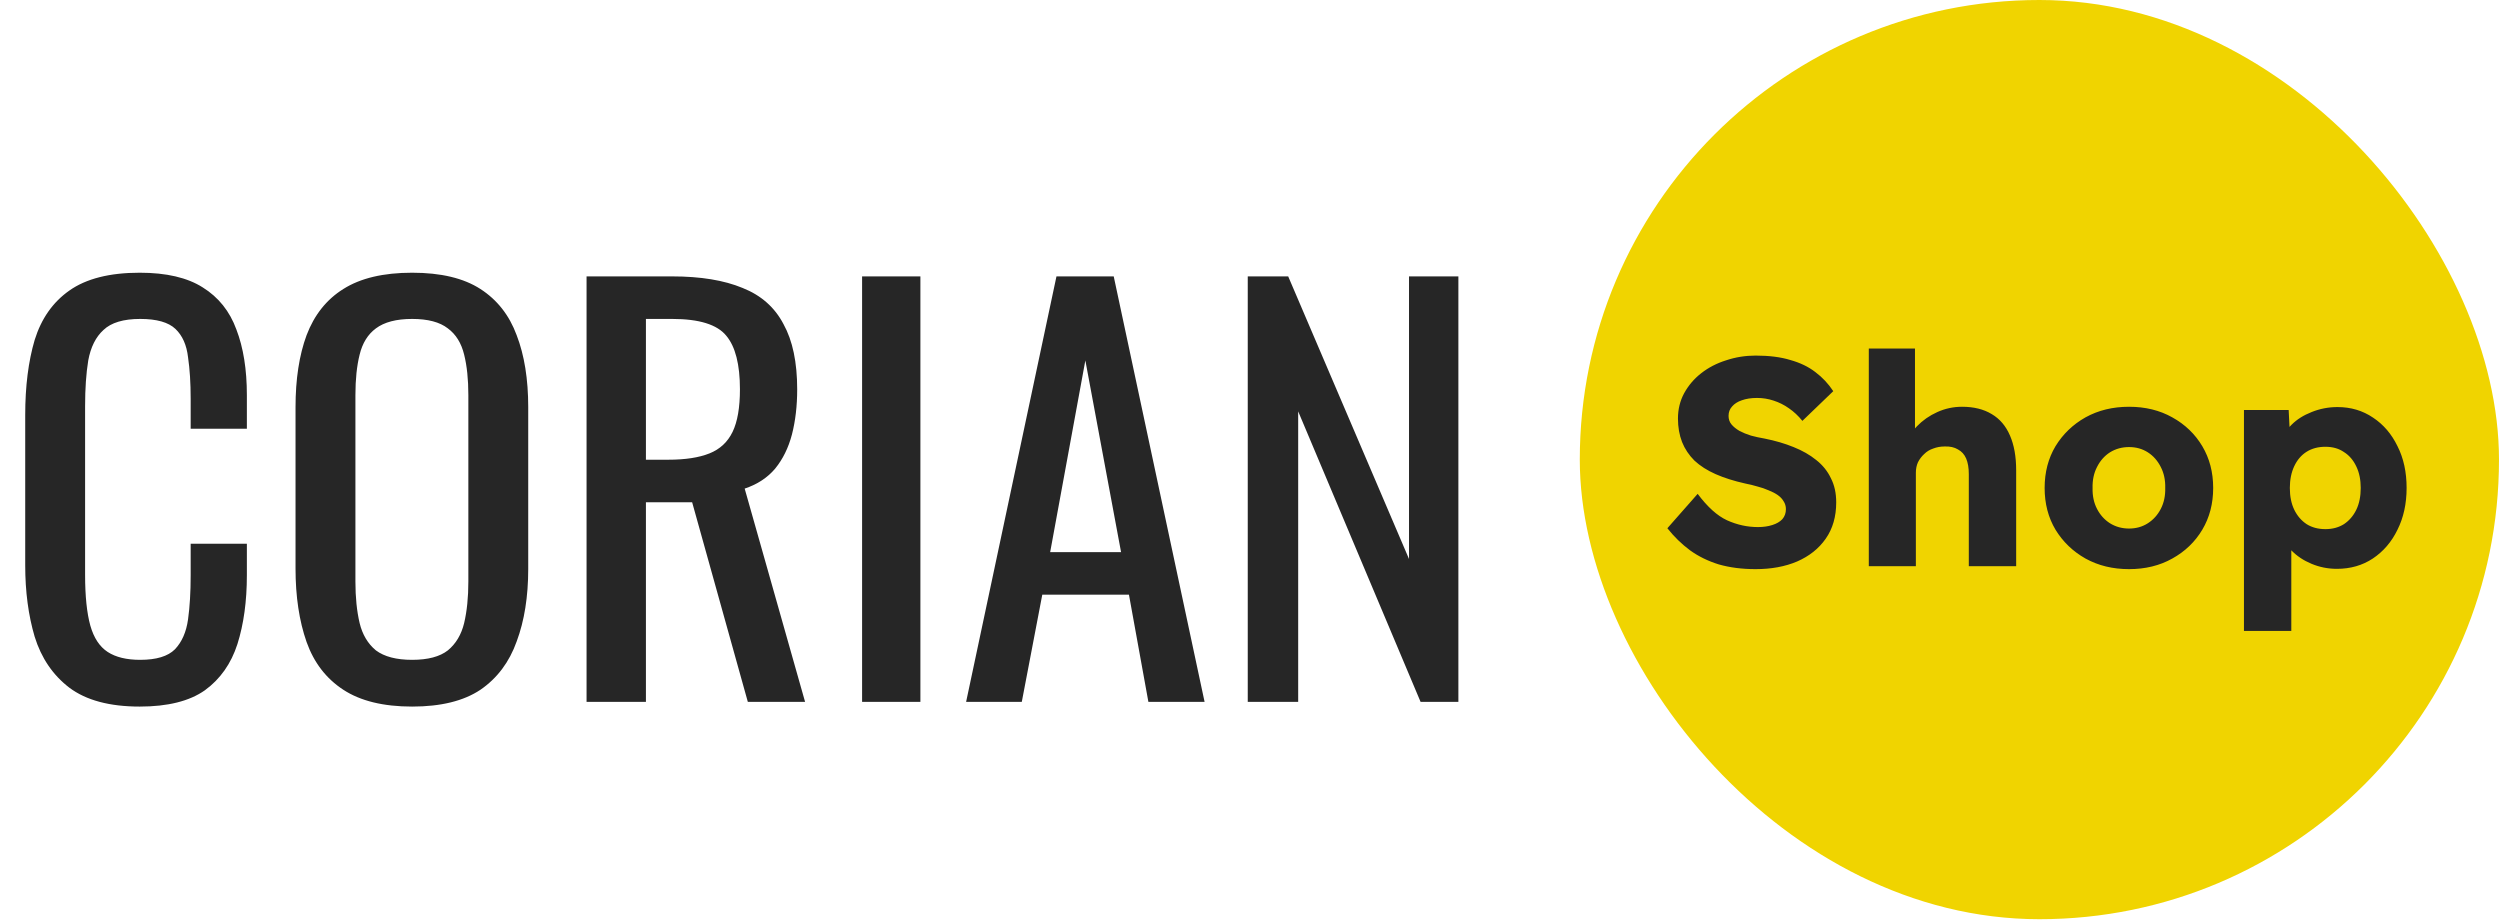 <svg xmlns="http://www.w3.org/2000/svg" width="258" height="95" viewBox="0 0 258 95" fill="none"><path d="M14.419 72.919C11.311 72.919 8.89 72.269 7.155 70.968C5.457 69.667 4.264 67.914 3.578 65.71C2.927 63.505 2.602 61.048 2.602 58.337V42.834C2.602 39.871 2.927 37.287 3.578 35.083C4.264 32.878 5.457 31.18 7.155 29.987C8.89 28.759 11.311 28.144 14.419 28.144C17.166 28.144 19.334 28.65 20.924 29.662C22.55 30.674 23.706 32.119 24.393 33.998C25.116 35.878 25.477 38.136 25.477 40.774V44.244H19.677V41.154C19.677 39.528 19.587 38.1 19.406 36.871C19.262 35.607 18.828 34.631 18.105 33.944C17.382 33.258 16.172 32.914 14.473 32.914C12.739 32.914 11.474 33.294 10.679 34.053C9.884 34.775 9.36 35.823 9.107 37.197C8.89 38.534 8.782 40.106 8.782 41.913V59.313C8.782 61.517 8.962 63.27 9.324 64.571C9.685 65.836 10.281 66.739 11.112 67.281C11.944 67.824 13.064 68.095 14.473 68.095C16.136 68.095 17.328 67.733 18.051 67.01C18.774 66.252 19.225 65.222 19.406 63.921C19.587 62.62 19.677 61.102 19.677 59.367V56.115H25.477V59.367C25.477 62.041 25.152 64.409 24.502 66.468C23.851 68.492 22.731 70.082 21.141 71.239C19.551 72.359 17.31 72.919 14.419 72.919ZM42.533 72.919C39.57 72.919 37.203 72.341 35.432 71.184C33.661 70.028 32.397 68.384 31.638 66.252C30.879 64.083 30.499 61.554 30.499 58.663V42.021C30.499 39.13 30.879 36.655 31.638 34.595C32.433 32.499 33.698 30.909 35.432 29.825C37.203 28.704 39.57 28.144 42.533 28.144C45.497 28.144 47.846 28.704 49.58 29.825C51.315 30.945 52.562 32.535 53.321 34.595C54.116 36.655 54.513 39.13 54.513 42.021V58.717C54.513 61.572 54.116 64.065 53.321 66.197C52.562 68.329 51.315 69.992 49.58 71.184C47.846 72.341 45.497 72.919 42.533 72.919ZM42.533 68.095C44.16 68.095 45.388 67.769 46.219 67.119C47.051 66.432 47.611 65.493 47.9 64.3C48.189 63.071 48.334 61.644 48.334 60.018V40.774C48.334 39.148 48.189 37.757 47.9 36.6C47.611 35.408 47.051 34.504 46.219 33.89C45.388 33.24 44.16 32.914 42.533 32.914C40.907 32.914 39.66 33.24 38.793 33.89C37.962 34.504 37.402 35.408 37.113 36.6C36.824 37.757 36.679 39.148 36.679 40.774V60.018C36.679 61.644 36.824 63.071 37.113 64.3C37.402 65.493 37.962 66.432 38.793 67.119C39.66 67.769 40.907 68.095 42.533 68.095ZM60.533 72.431V28.524H69.369C72.296 28.524 74.718 28.921 76.633 29.716C78.548 30.475 79.958 31.722 80.861 33.456C81.801 35.155 82.27 37.395 82.27 40.178C82.27 41.877 82.09 43.431 81.728 44.84C81.367 46.213 80.789 47.388 79.994 48.363C79.199 49.303 78.151 49.989 76.85 50.423L83.084 72.431H77.175L71.429 51.833H66.659V72.431H60.533ZM66.659 47.442H68.99C70.724 47.442 72.134 47.225 73.218 46.791C74.302 46.358 75.097 45.617 75.603 44.569C76.109 43.521 76.362 42.057 76.362 40.178C76.362 37.612 75.892 35.769 74.953 34.649C74.013 33.492 72.152 32.914 69.369 32.914H66.659V47.442ZM88.968 72.431V28.524H94.985V72.431H88.968ZM99.703 72.431L109.027 28.524H114.936L124.313 72.431H118.513L116.508 61.373H107.563L105.449 72.431H99.703ZM108.377 56.982H115.694L112.008 37.197L108.377 56.982ZM128.768 72.431V28.524H132.942L145.41 57.687V28.524H150.505V72.431H146.603L133.972 42.455V72.431H128.768Z" fill="#262626"></path><rect x="163.034" width="94.862" height="94.862" rx="47.431" fill="#F0D400"></rect><path d="M181.179 58.735C179.783 58.735 178.518 58.573 177.385 58.249C176.272 57.905 175.28 57.419 174.41 56.792C173.54 56.144 172.761 55.385 172.073 54.515L175.199 50.964C176.211 52.319 177.223 53.23 178.235 53.696C179.267 54.161 180.329 54.394 181.422 54.394C181.969 54.394 182.464 54.323 182.91 54.181C183.355 54.04 183.699 53.837 183.942 53.574C184.185 53.291 184.306 52.947 184.306 52.542C184.306 52.239 184.225 51.965 184.063 51.722C183.922 51.48 183.719 51.267 183.456 51.085C183.193 50.903 182.879 50.741 182.515 50.599C182.151 50.437 181.766 50.306 181.362 50.205C180.957 50.083 180.542 49.982 180.117 49.901C178.943 49.638 177.921 49.314 177.051 48.93C176.181 48.545 175.452 48.08 174.865 47.533C174.299 46.967 173.874 46.329 173.59 45.621C173.307 44.892 173.165 44.083 173.165 43.193C173.165 42.241 173.378 41.371 173.803 40.582C174.248 39.772 174.835 39.084 175.564 38.518C176.312 37.931 177.172 37.486 178.144 37.182C179.115 36.858 180.127 36.696 181.179 36.696C182.576 36.696 183.77 36.848 184.761 37.152C185.773 37.435 186.633 37.85 187.342 38.396C188.07 38.943 188.687 39.6 189.193 40.369L186.006 43.435C185.581 42.909 185.116 42.474 184.61 42.13C184.124 41.786 183.598 41.523 183.031 41.341C182.485 41.159 181.918 41.068 181.331 41.068C180.724 41.068 180.198 41.148 179.753 41.31C179.328 41.452 178.994 41.665 178.751 41.948C178.508 42.211 178.387 42.535 178.387 42.919C178.387 43.263 178.488 43.557 178.69 43.8C178.893 44.042 179.166 44.265 179.51 44.468C179.854 44.65 180.248 44.812 180.694 44.953C181.139 45.075 181.604 45.176 182.09 45.257C183.203 45.479 184.205 45.773 185.095 46.137C186.006 46.501 186.785 46.947 187.433 47.473C188.101 47.999 188.606 48.626 188.95 49.355C189.315 50.063 189.497 50.893 189.497 51.844C189.497 53.321 189.133 54.576 188.404 55.608C187.696 56.62 186.714 57.399 185.46 57.946C184.225 58.472 182.798 58.735 181.179 58.735ZM192.86 58.431V35.968H197.626V45.591L196.654 45.955C196.877 45.226 197.272 44.569 197.838 43.982C198.425 43.375 199.123 42.889 199.933 42.525C200.742 42.16 201.592 41.978 202.483 41.978C203.697 41.978 204.719 42.231 205.549 42.737C206.378 43.223 207.006 43.962 207.431 44.953C207.856 45.925 208.068 47.118 208.068 48.535V58.431H203.181V48.93C203.181 48.282 203.09 47.746 202.908 47.321C202.726 46.896 202.442 46.582 202.058 46.38C201.694 46.157 201.238 46.056 200.692 46.076C200.267 46.076 199.872 46.147 199.508 46.289C199.144 46.41 198.83 46.602 198.567 46.866C198.304 47.108 198.091 47.392 197.929 47.715C197.788 48.039 197.717 48.394 197.717 48.778V58.431H195.319C194.752 58.431 194.266 58.431 193.862 58.431C193.457 58.431 193.123 58.431 192.86 58.431ZM219.718 58.735C218.038 58.735 216.541 58.37 215.225 57.642C213.93 56.913 212.898 55.922 212.129 54.667C211.38 53.412 211.006 51.975 211.006 50.356C211.006 48.737 211.38 47.301 212.129 46.046C212.898 44.791 213.93 43.8 215.225 43.071C216.541 42.343 218.038 41.978 219.718 41.978C221.398 41.978 222.885 42.343 224.18 43.071C225.496 43.8 226.528 44.791 227.276 46.046C228.025 47.301 228.4 48.737 228.4 50.356C228.4 51.975 228.025 53.412 227.276 54.667C226.528 55.922 225.496 56.913 224.18 57.642C222.885 58.37 221.398 58.735 219.718 58.735ZM219.718 54.546C220.446 54.546 221.094 54.364 221.661 53.999C222.227 53.635 222.672 53.139 222.996 52.512C223.32 51.884 223.472 51.166 223.452 50.356C223.472 49.547 223.32 48.829 222.996 48.201C222.672 47.554 222.227 47.048 221.661 46.683C221.094 46.319 220.446 46.137 219.718 46.137C218.989 46.137 218.332 46.319 217.745 46.683C217.178 47.048 216.733 47.554 216.409 48.201C216.085 48.829 215.933 49.547 215.954 50.356C215.933 51.166 216.085 51.884 216.409 52.512C216.733 53.139 217.178 53.635 217.745 53.999C218.332 54.364 218.989 54.546 219.718 54.546ZM231.576 65.109V42.312H236.19L236.372 45.925L235.461 45.651C235.603 44.983 235.947 44.376 236.493 43.83C237.04 43.284 237.728 42.849 238.557 42.525C239.407 42.181 240.298 42.009 241.229 42.009C242.605 42.009 243.829 42.373 244.902 43.101C245.974 43.81 246.814 44.791 247.421 46.046C248.049 47.28 248.362 48.717 248.362 50.356C248.362 51.975 248.049 53.412 247.421 54.667C246.814 55.922 245.964 56.913 244.871 57.642C243.799 58.35 242.564 58.704 241.168 58.704C240.257 58.704 239.387 58.532 238.557 58.188C237.728 57.844 237.03 57.379 236.463 56.792C235.896 56.205 235.522 55.568 235.34 54.88L236.463 54.455V65.109H231.576ZM239.984 54.606C240.713 54.606 241.35 54.434 241.897 54.09C242.443 53.726 242.868 53.23 243.172 52.603C243.475 51.975 243.627 51.227 243.627 50.356C243.627 49.507 243.475 48.768 243.172 48.141C242.868 47.493 242.443 46.997 241.897 46.653C241.37 46.289 240.733 46.107 239.984 46.107C239.235 46.107 238.588 46.279 238.041 46.623C237.495 46.967 237.07 47.463 236.766 48.11C236.463 48.758 236.311 49.507 236.311 50.356C236.311 51.227 236.463 51.975 236.766 52.603C237.07 53.23 237.495 53.726 238.041 54.09C238.588 54.434 239.235 54.606 239.984 54.606Z" fill="#262626"></path></svg>